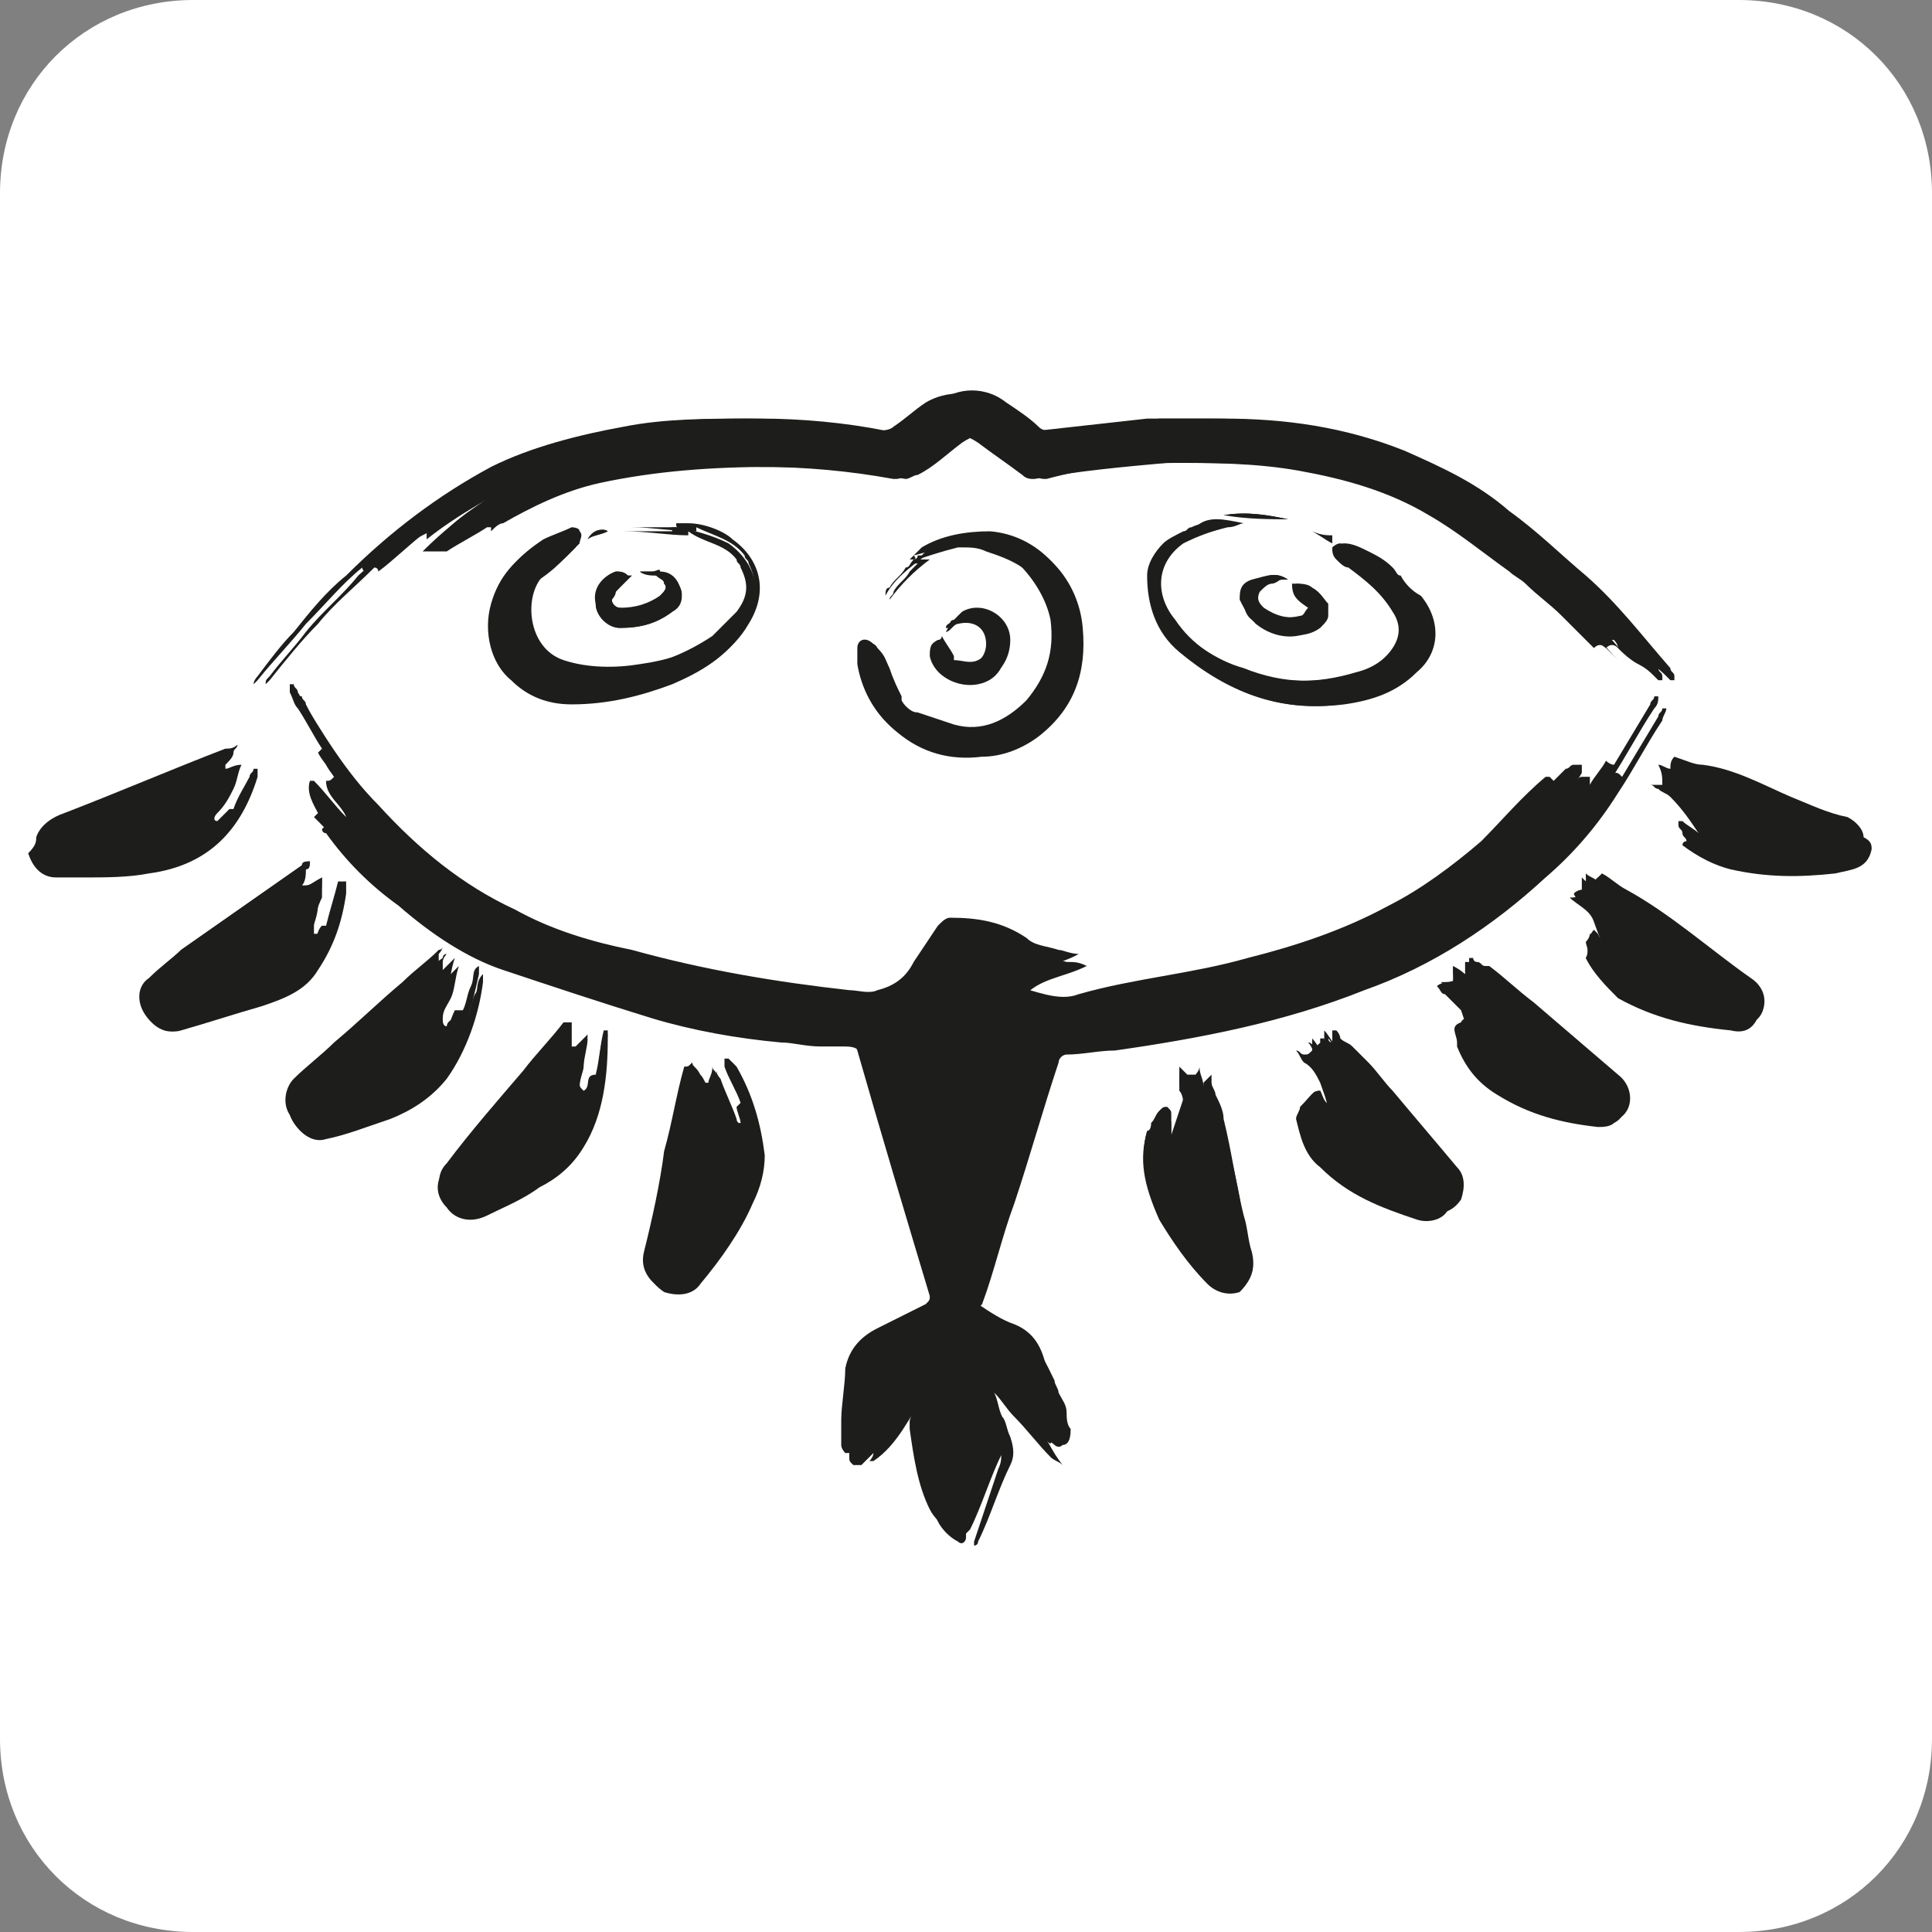 <?xml version="1.0" encoding="utf-8"?>
<!-- Generator: Adobe Illustrator 27.9.0, SVG Export Plug-In . SVG Version: 6.00 Build 0)  -->
<svg version="1.1" id="Ebene_1" xmlns="http://www.w3.org/2000/svg" xmlns:xlink="http://www.w3.org/1999/xlink" x="0px" y="0px"
	 viewBox="0 0 48 48" style="enable-background:new 0 0 48 48;" xml:space="preserve">
<rect x="0" y="0" width="48" height="48" fill="#808080" stroke="none"/>
<style type="text/css">
	.st0{fill:#FFFFFF;}
	.st1{fill:#1D1D1B;}
</style>
<path class="st0" d="M43.2,48H4.8C2.1,48,0,45.9,0,43.2V4.8C0,2.1,2.1,0,4.8,0h38.4C45.9,0,48,2.1,48,4.8v38.4
	C48,45.9,45.9,48,43.2,48z"/>
<g>
	<g>
		<path class="st1" d="M22.8,13.9c0.3-0.1,0.6-0.2,1-0.3c0,0,0.1,0,0.1,0c0.2,0,0.4,0,0.6,0.1c0.3,0.1,0.6,0.2,0.9,0.4
			c0.4,0.3,0.7,0.8,0.8,1.4c0.1,0.8-0.1,1.4-0.6,2c-0.5,0.5-1.1,0.8-1.8,0.6c-0.3-0.1-0.6-0.2-0.9-0.3c-0.2-0.1-0.4-0.2-0.5-0.4
			c0,0,0-0.1,0-0.1c-0.1-0.2-0.2-0.4-0.3-0.7c-0.1-0.2-0.1-0.3-0.3-0.5c-0.1-0.2-0.3-0.1-0.4,0.1c0,0.1,0,0.3,0,0.4
			c0.1,0.7,0.4,1.2,0.9,1.6c0.6,0.5,1.3,0.7,2.1,0.6c0.5,0,1-0.2,1.4-0.5c0.9-0.7,1.2-1.6,1.1-2.7c-0.1-1.2-1-2.2-2.2-2.3
			c-0.6-0.1-1.2,0-1.7,0.4c-0.1,0.1-0.2,0.2-0.3,0.3c0,0,0,0,0,0c0,0,0.1,0,0.1,0c-0.1,0.1-0.1,0.1-0.2,0.2
			c-0.1,0.2-0.3,0.3-0.4,0.5c0,0.1-0.1,0.1-0.1,0.2c0.3-0.4,0.6-0.7,1-1C23,13.9,22.9,13.9,22.8,13.9z M26,35.8
			C26,35.8,26,35.8,26,35.8c0.1,0,0.2,0.1,0.2,0.1c0,0,0.1,0.1,0.2,0c0.2,0,0.2-0.3,0.2-0.4c-0.1-0.1-0.1-0.3-0.1-0.4
			c0-0.2-0.1-0.3-0.2-0.5c0-0.1-0.1-0.2-0.1-0.3c-0.2-0.4-0.4-0.9-0.8-1.1c-0.3-0.2-0.6-0.4-0.9-0.5c-0.2-0.1-0.2-0.2-0.1-0.3
			c0.3-0.8,0.5-1.7,0.8-2.5c0.4-1.2,0.7-2.3,1.1-3.5c0-0.1,0.1-0.2,0.2-0.2c0.4,0,0.8-0.1,1.2-0.1c2.1-0.3,4.2-0.7,6.2-1.5
			c1.7-0.6,3.2-1.6,4.5-2.8c0.7-0.6,1.3-1.3,1.8-2.1c0.4-0.6,0.7-1.2,1.1-1.8c0-0.1,0.1-0.2,0.1-0.3c0,0,0,0-0.1,0
			c0,0.1-0.1,0.1-0.1,0.2c-0.3,0.5-0.6,1-0.9,1.5c-0.1-0.1-0.1-0.1-0.2-0.1c-0.1,0.2-0.3,0.4-0.4,0.6c0-0.1-0.1-0.1-0.1-0.2
			c-0.3,0.2-0.5,0.5-0.7,0.7c0-0.1,0.1-0.1,0.1-0.2c0.2-0.2,0.3-0.4,0.5-0.6c0,0,0-0.1,0-0.2c-0.1,0-0.1,0-0.2,0
			c-0.1,0-0.1,0.1-0.2,0.1c-0.1,0.1-0.2,0.2-0.3,0.3c0,0-0.1,0-0.1-0.1c0,0,0,0-0.1,0c-0.5,0.5-1,1.1-1.6,1.6
			c-0.7,0.7-1.5,1.2-2.3,1.6c-1.1,0.6-2.3,0.9-3.5,1.3c-1.4,0.4-2.8,0.5-4.2,0.9c-0.6,0.1-1.1-0.1-1.6-0.2c0.4-0.5,1-0.5,1.6-0.8
			c-0.2-0.1-0.3-0.1-0.5-0.1c-0.3-0.1-0.6-0.1-0.8-0.3c-0.6-0.4-1.2-0.5-1.9-0.5c-0.1,0-0.3,0.1-0.3,0.2c-0.2,0.3-0.4,0.6-0.6,0.9
			c-0.2,0.4-0.5,0.6-0.9,0.7c-0.3,0.1-0.5,0-0.7,0c-1.8-0.2-3.6-0.5-5.4-1c-1-0.3-2-0.6-2.9-1c-1.3-0.6-2.4-1.5-3.4-2.6
			c-0.8-0.9-1.5-1.8-2-2.8c0-0.1-0.1-0.1-0.1-0.2c0,0,0,0-0.1,0c0,0.1,0,0.1,0,0.2c0.1,0.1,0.1,0.2,0.2,0.4c0.2,0.3,0.4,0.7,0.6,1
			c0,0-0.1,0.1-0.1,0.1c0.1,0.2,0.3,0.4,0.4,0.6c-0.1,0-0.1,0-0.2,0.1c0.1,0.4,0.4,0.6,0.5,0.9c-0.3-0.3-0.5-0.6-0.8-0.9
			c0,0,0,0-0.1,0c-0.1,0.3,0.1,0.5,0.2,0.8c0,0-0.1,0.1-0.1,0.1c0,0,0,0.1,0.1,0.1c0.5,0.7,1.1,1.3,1.8,1.8c0.8,0.7,1.7,1.3,2.6,1.6
			c1.2,0.4,2.4,0.8,3.7,1.2c1,0.3,2.1,0.5,3.2,0.6c0.3,0,0.6,0.1,1,0.1c0.2,0,0.4,0,0.6,0c0.3,0,0.4,0.1,0.5,0.4
			c0.6,2,1.2,4.1,1.8,6.1c0,0.1,0,0.2-0.1,0.2c-0.4,0.2-0.8,0.4-1.2,0.6c-0.4,0.2-0.7,0.6-0.8,1c-0.1,0.4-0.2,0.8-0.1,1.3
			c0,0.2,0,0.4,0,0.6c0,0.1,0,0.1,0.1,0.2c0.1,0,0.1,0,0.2,0c0,0,0.1-0.1,0.1-0.1c0.1-0.1,0.1-0.1,0.2-0.2c0,0,0,0,0,0
			c0,0.1-0.1,0.2-0.1,0.2c0,0,0,0,0.1,0c0.6-0.4,0.9-1.1,1.3-1.7c-0.1,0.4-0.2,0.7-0.2,1c0,0.1,0,0.1,0,0.2c0.2,0.7,0.2,1.4,0.5,2
			c0.1,0.2,0.3,0.4,0.5,0.5c0.1,0.1,0.2,0,0.2-0.1c0,0,0-0.1,0-0.1c0.2-0.6,0.4-1.1,0.7-1.7c0.1-0.3,0.1-0.5,0-0.8
			c-0.1-0.2-0.1-0.4-0.2-0.6c0.1,0.3,0.2,0.6,0.3,0.9c0.1,0.2,0.1,0.4,0,0.6c-0.2,0.6-0.4,1.2-0.6,1.8c0,0,0,0.1,0,0.1
			c0,0,0.1,0,0.1-0.1c0.3-0.6,0.5-1.3,0.8-1.9c0.1-0.2,0.1-0.4,0-0.7c-0.1-0.2-0.1-0.4-0.2-0.5c-0.1-0.2-0.1-0.4-0.2-0.6
			c0.2,0.2,0.3,0.4,0.5,0.6c0.3,0.3,0.6,0.7,0.9,1c0.1,0.1,0.2,0.1,0.3,0.2c0,0,0,0,0,0C26.1,36,26.1,35.9,26,35.8z M12.1,12.4
			c-0.6,0.4-1.1,0.8-1.6,1.3c0.1,0,0.2,0,0.3,0c0.3-0.2,0.7-0.4,1-0.6c0,0,0,0,0.1,0c0,0,0,0.1,0,0.1c0.1-0.1,0.2-0.1,0.3-0.2
			c0.7-0.5,1.5-0.8,2.4-1c1.4-0.3,2.9-0.5,4.3-0.4c1.1,0,2.2,0.1,3.3,0.3c0.1,0,0.2,0,0.3-0.1c0.4-0.3,0.8-0.6,1.1-0.8
			c0.3-0.2,0.4-0.2,0.7,0c0.4,0.3,0.7,0.5,1.1,0.8c0.1,0.1,0.2,0.1,0.3,0.1c1.1-0.2,2.2-0.3,3.3-0.4c1.1,0,2.2,0,3.3,0.2
			c1.1,0.2,2.2,0.5,3.2,1.1c0.7,0.4,1.3,0.9,2,1.4c0.1,0.1,0.3,0.2,0.4,0.3c0.3,0.3,0.6,0.5,0.9,0.8c0.3,0.3,0.5,0.5,0.8,0.8
			c0.1-0.1,0.2-0.1,0.3,0c0.1,0.1,0.2,0.2,0.3,0.3c0,0,0,0,0,0c-0.3-0.3-0.6-0.7-0.9-1c0.3,0.1,0.4,0.5,0.8,0.5c0,0,0.1,0.1,0.1,0.2
			c0.1,0.1,0.3,0.3,0.5,0.4c0.2,0.1,0.3,0.2,0.4,0.3c0,0,0.1,0.1,0.1,0.1c0,0,0.1,0,0.1,0c0,0,0-0.1,0-0.1c0-0.1-0.1-0.1-0.1-0.2
			c-0.6-0.8-1.3-1.6-2.1-2.3c-0.6-0.6-1.3-1.1-1.9-1.6c-0.8-0.6-1.6-1.1-2.6-1.5c-1.4-0.6-3-0.8-4.5-0.8c-0.5,0-1.1,0-1.6,0
			c-0.9,0.1-1.8,0.2-2.7,0.3c-0.1,0-0.2,0-0.3-0.1c-0.3-0.2-0.6-0.4-0.8-0.6c-0.5-0.3-1.2-0.3-1.7,0c-0.3,0.2-0.5,0.4-0.8,0.6
			c-0.1,0.1-0.3,0.1-0.5,0.1c-1-0.2-2.1-0.3-3.1-0.3c-1,0-2.1,0-3.1,0.2c-1.1,0.2-2.3,0.5-3.3,1c-1.3,0.7-2.5,1.6-3.6,2.7
			c-0.5,0.4-0.9,0.9-1.3,1.4c-0.3,0.3-0.6,0.7-0.9,1.1c0,0-0.1,0.1-0.1,0.2c0,0,0,0,0,0c0,0,0.1-0.1,0.1-0.1
			c0.4-0.5,0.8-0.9,1.2-1.4c0.5-0.5,0.9-1,1.4-1.4c0,0.1,0.1,0.1,0.1,0.1c0.4-0.3,0.8-0.7,1.2-1c0,0.1,0,0.2,0,0.2c0,0,0,0,0,0
			C11.1,13,11.6,12.7,12.1,12.4z M17.2,26.4C17.2,26.4,17.2,26.4,17.2,26.4c-0.1,0.1-0.1,0.1-0.1,0.2c-0.2,0.7-0.3,1.4-0.5,2.1
			c-0.2,0.8-0.4,1.7-0.5,2.5c-0.1,0.4,0.1,0.7,0.4,0.9c0.3,0.1,0.7,0.1,0.9-0.2c0.5-0.6,1-1.3,1.3-2c0.2-0.4,0.3-0.8,0.3-1.2
			c-0.1-0.8-0.3-1.5-0.7-2.2c0,0-0.1-0.1-0.1-0.1c0,0,0,0-0.1,0c0,0.1,0,0.1,0,0.2c0.1,0.3,0.3,0.6,0.4,0.9c-0.1,0-0.1,0.1-0.1,0.1
			c0,0.1,0.1,0.3,0.1,0.4c0,0,0,0-0.1,0c0-0.1-0.1-0.1-0.1-0.2c-0.1-0.3-0.3-0.7-0.4-1c0,0-0.1-0.1-0.1-0.2c0,0.2-0.1,0.3-0.1,0.4
			c-0.1,0-0.1,0-0.1,0c-0.1-0.1-0.1-0.2-0.2-0.3c0,0,0,0,0,0C17.3,26.5,17.2,26.5,17.2,26.4z M11.1,25.5
			C11.1,25.5,11,25.5,11.1,25.5C11,25.5,11,25.4,11,25.3c0-0.2,0.1-0.3,0.2-0.5c0.1-0.2,0.1-0.5,0.2-0.8c0,0,0,0,0,0
			c-0.1,0.1-0.2,0.2-0.3,0.3c0,0,0,0-0.1,0c0-0.1,0-0.3,0-0.4c0,0,0,0,0,0c0-0.1,0.1-0.2,0.1-0.2c0,0,0,0,0,0c0,0-0.1,0-0.1,0.1
			c-0.3,0.2-0.6,0.5-0.9,0.8c-0.6,0.5-1.1,1-1.7,1.5c-0.3,0.3-0.7,0.6-1,0.9c-0.2,0.2-0.3,0.6-0.1,0.9c0.2,0.3,0.5,0.5,0.8,0.4
			c0.5-0.1,1-0.3,1.6-0.5c0.5-0.2,1-0.5,1.4-1c0.5-0.7,0.8-1.6,0.9-2.4c0-0.1,0-0.1,0-0.2c-0.2,0.2-0.1,0.4-0.2,0.5
			c-0.1,0.2-0.1,0.4-0.2,0.6c-0.1,0-0.1,0-0.2,0C11.2,25.3,11.1,25.4,11.1,25.5z M7.7,21.4C7.7,21.4,7.7,21.4,7.7,21.4
			c-0.1,0-0.2,0-0.2,0.1c-1,0.7-2,1.4-3,2.1C4.3,23.8,4,24,3.7,24.3c-0.3,0.2-0.3,0.6-0.1,0.9c0.2,0.3,0.5,0.5,0.8,0.4
			c0.7-0.2,1.3-0.4,2-0.6c0.5-0.2,1-0.4,1.4-0.9c0.4-0.6,0.6-1.2,0.7-1.9c0-0.1,0-0.2,0-0.3c0,0,0,0-0.1,0c-0.1,0.4-0.2,0.7-0.3,1.1
			C8.1,23,8,23,8,23c-0.1,0.1-0.1,0.2-0.2,0.4c0,0,0,0-0.1,0c0-0.1,0-0.1,0-0.2c0.1-0.2,0.2-0.5,0.2-0.7C8,22.2,8,22,8,21.8
			c-0.2,0.1-0.3,0.2-0.4,0.2c0,0,0,0-0.1,0c0-0.1,0-0.3,0.1-0.4c0,0,0,0,0,0C7.7,21.6,7.7,21.5,7.7,21.4z M14.2,25.4
			C14.2,25.4,14.2,25.4,14.2,25.4c-0.1,0-0.2,0-0.2,0.1c-0.3,0.4-0.7,0.8-1,1.2c-0.6,0.8-1.3,1.5-1.9,2.3c-0.3,0.3-0.3,0.7,0,1
			c0.2,0.3,0.6,0.4,1,0.2c0.4-0.2,0.9-0.4,1.3-0.7c0.4-0.2,0.8-0.5,1.1-1c0.5-0.8,0.6-1.8,0.6-2.7c0,0,0-0.1,0-0.1H15
			c-0.1,0.3-0.1,0.7-0.2,1.1c-0.3,0-0.1,0.3-0.3,0.4c0-0.1-0.1-0.1-0.1-0.2c0-0.2,0.1-0.4,0.1-0.5c0-0.2,0.1-0.5,0.1-0.7
			c0,0,0,0,0,0c-0.1,0.1-0.2,0.2-0.3,0.3c0,0,0,0-0.1,0c0-0.1,0-0.3,0-0.4h0C14.2,25.5,14.2,25.5,14.2,25.4z M36.1,24
			c0,0.2,0,0.3,0,0.4c-0.1,0-0.3,0-0.4,0.1c0.1,0.1,0.1,0.2,0.2,0.2c0.1,0.1,0.3,0.3,0.4,0.4c0.1,0.3,0.2,0.6,0.3,0.9c0,0,0,0,0,0
			c-0.1-0.2-0.2-0.4-0.3-0.6c-0.3,0.1-0.1,0.3-0.1,0.5c0,0,0,0,0,0c0,0,0,0,0,0.1c0.2,0.5,0.5,0.9,1,1.2c0.8,0.5,1.6,0.7,2.5,0.8
			c0.1,0,0.3,0,0.4-0.1c0.4-0.2,0.4-0.8,0-1.1c-0.7-0.6-1.4-1.2-2.1-1.8c-0.4-0.3-0.7-0.6-1.1-0.9c0,0-0.1,0-0.1,0
			c-0.1,0-0.1-0.1-0.2-0.1c0,0,0-0.1-0.1-0.1c0,0,0,0-0.1,0c0,0.1,0,0.2,0,0.3c0,0-0.1,0-0.1,0c0.1,0.1,0.1,0.1,0.1,0.2c0,0,0,0,0,0
			C36.3,24.3,36.2,24.2,36.1,24z M39.4,23.8c0.2,0.4,0.5,0.7,0.9,0.9c0.9,0.4,1.8,0.6,2.8,0.8c0.3,0,0.6-0.1,0.7-0.4
			c0.1-0.3,0-0.6-0.3-0.8c-1-0.7-2-1.6-3.1-2.2c-0.2-0.1-0.4-0.3-0.6-0.4c-0.1,0.1-0.1,0.1-0.2,0.2c0,0,0.1,0,0.1,0c0,0,0,0,0,0
			c-0.1-0.1-0.2-0.1-0.3-0.2c0,0.1,0,0.2,0,0.4c-0.1,0-0.2,0-0.3,0.1c0.1,0.3,0.5,0.3,0.6,0.6c0.1,0.3,0.2,0.5,0.3,0.8
			c-0.1-0.1-0.2-0.2-0.3-0.4c0,0-0.1-0.1-0.1-0.1c0,0-0.1,0.1-0.1,0.2C39.4,23.5,39.5,23.7,39.4,23.8C39.5,23.8,39.4,23.8,39.4,23.8
			z M28.5,28.1c-0.2,0.7,0,1.3,0.3,2c0.3,0.6,0.7,1.1,1.2,1.6c0.2,0.3,0.5,0.4,0.8,0.2c0.3-0.1,0.4-0.4,0.3-0.8
			c-0.1-0.3-0.1-0.6-0.2-0.9c-0.2-0.8-0.3-1.6-0.5-2.4c0-0.2-0.1-0.4-0.2-0.6c0-0.1-0.1-0.2-0.1-0.3c0,0,0-0.1,0-0.2
			c-0.1,0.1-0.2,0.2-0.2,0.2c0,0,0,0.1,0,0.1c0,0,0,0,0,0c0-0.2-0.1-0.3-0.1-0.5c0,0,0,0,0,0c0,0.1-0.1,0.2-0.1,0.2
			c-0.1,0-0.1,0-0.2,0c-0.1-0.1-0.1-0.1-0.2-0.2c0,0,0,0,0,0c0,0.1,0,0.2,0,0.4c0,0.1,0.1,0.3,0.1,0.4c-0.1,0.3-0.2,0.6-0.3,0.9
			c0-0.2,0-0.3,0-0.5c0-0.1,0-0.1-0.1-0.2c-0.1,0-0.1,0-0.2,0.1c-0.1,0.1-0.1,0.2-0.2,0.3C28.6,28.1,28.5,28.1,28.5,28.1z
			 M32.8,27.1c-0.2,0-0.2,0.1-0.2,0.2c0,0.1,0,0.2-0.1,0.3c0,0,0,0,0,0c0.1,0.5,0.3,0.9,0.6,1.2c0.7,0.6,1.5,1,2.4,1.3
			c0.3,0.1,0.6,0,0.8-0.3c0.1-0.3,0.1-0.6-0.1-0.8c-0.5-0.6-1.1-1.3-1.6-1.9c-0.2-0.2-0.4-0.5-0.6-0.7c-0.1-0.1-0.3-0.3-0.4-0.4
			c-0.1-0.1-0.2-0.1-0.3-0.2c0,0,0-0.1-0.1-0.2h-0.1c0,0.1,0,0.2,0,0.3c0,0-0.1,0-0.1-0.1c0.1,0.1,0.1,0.2,0.2,0.2c0,0,0,0,0,0
			c-0.1-0.1-0.2-0.3-0.3-0.4c0,0,0,0,0,0c0,0.1,0,0.2,0,0.3c-0.1,0-0.1,0-0.2,0.1c-0.1,0-0.1-0.1-0.2-0.1c0,0,0,0,0,0
			c0.1,0.1,0.1,0.2,0.2,0.3c0.1,0.2,0.3,0.3,0.4,0.5c0.1,0.2,0.1,0.5,0.2,0.8c0,0,0,0,0,0C32.9,27.5,32.9,27.3,32.8,27.1z M30.9,13
			C30.9,12.9,30.9,12.9,30.9,13c-0.4,0-0.9-0.1-1.3,0.1c-0.1,0-0.1,0.1-0.2,0.1c-0.2,0.1-0.4,0.2-0.5,0.3c-0.2,0.2-0.4,0.5-0.4,0.8
			c0,0.7,0.2,1.4,0.8,1.9c1.2,1,2.5,1.5,4,1.3c0.7-0.1,1.3-0.3,1.8-0.8c0.5-0.5,0.6-1.4,0.1-1.9c-0.2-0.2-0.3-0.3-0.5-0.5
			c-0.1-0.1-0.1-0.2-0.2-0.2c-0.2-0.1-0.4-0.3-0.6-0.4c-0.2-0.1-0.4-0.1-0.6-0.2c-0.1,0-0.2,0.1-0.2,0.1c0,0.1,0,0.2,0.1,0.3
			c0.1,0.1,0.2,0.2,0.3,0.2c0.4,0.3,0.8,0.6,1.1,1.1c0.2,0.3,0.2,0.6,0,0.9c-0.2,0.3-0.5,0.5-0.9,0.6c-1,0.3-1.9,0.3-2.9-0.1
			c-0.7-0.3-1.2-0.6-1.7-1.2c-0.5-0.6-0.5-1.4,0.2-1.9c0.3-0.2,0.7-0.3,1.1-0.4C30.6,13,30.8,13,30.9,13z M13.4,14.4
			c0.2-0.2,0.5-0.4,0.7-0.6c0.1-0.1,0.2-0.2,0.3-0.3c0-0.1,0.1-0.2,0-0.3c0-0.1-0.2-0.1-0.2-0.1c-0.2,0.1-0.5,0.2-0.7,0.3
			c-0.6,0.4-1,0.8-1.2,1.5c-0.2,0.7,0,1.4,0.5,1.9c0.4,0.4,1,0.5,1.5,0.6c0.9,0,1.7-0.1,2.5-0.5c0.7-0.3,1.4-0.7,1.8-1.4
			c0.5-0.8,0.3-1.6-0.4-2.1C18,13.2,17.5,13,17.1,13c-0.1,0-0.2,0-0.3,0c0,0.1,0,0.1,0.1,0.1c-0.2,0-0.3,0-0.4,0c-0.1,0-0.3,0-0.4,0
			c-0.1,0-0.2,0-0.4,0c0.5,0,1,0.1,1.6,0.1c0,0,0-0.1,0-0.1c0.4,0.2,0.9,0.3,1.2,0.7c0,0.1,0.1,0.1,0.1,0.2c0.2,0.4,0.2,0.8-0.1,1.1
			c-0.2,0.2-0.4,0.4-0.6,0.6c-0.6,0.5-1.3,0.7-2,0.8c-0.6,0.1-1.3,0.1-1.9-0.1c-0.9-0.3-1-1.6-0.5-2.1
			C13.3,14.4,13.4,14.4,13.4,14.4z M23.5,15.6C23.5,15.6,23.5,15.6,23.5,15.6c0.1,0,0.1,0,0.1,0c0.1-0.1,0.2-0.2,0.3-0.2
			c0.3-0.1,0.6,0.2,0.7,0.5c0,0.2-0.1,0.4-0.3,0.5c-0.2,0.1-0.4,0-0.6,0c0,0,0,0,0-0.1c-0.1-0.2-0.2-0.3-0.3-0.5c0,0,0,0.1-0.1,0.1
			c-0.2,0.1-0.2,0.2-0.1,0.3c0.1,0.5,0.7,0.8,1.2,0.7c0.4-0.1,0.7-0.5,0.7-1c0-0.6-0.7-1-1.2-0.7c0,0-0.1,0.1-0.1,0.1
			c0,0,0,0.1-0.1,0.1C23.6,15.5,23.5,15.5,23.5,15.6z M15.6,14.3C15.6,14.3,15.6,14.2,15.6,14.3c-0.1-0.1-0.2-0.1-0.3-0.1
			c-0.3,0.1-0.6,0.4-0.5,0.8c0,0.3,0.3,0.6,0.6,0.6c0.5,0,0.9-0.1,1.3-0.4c0.2-0.1,0.3-0.3,0.2-0.6c-0.1-0.2-0.3-0.3-0.5-0.4
			c-0.1,0-0.1,0-0.2,0c0,0,0,0,0,0c-0.1,0-0.2,0-0.3,0c0.1,0.1,0.3,0,0.4,0.1c0.1,0,0.2,0.1,0.2,0.2c0.1,0.1,0,0.2-0.1,0.3
			c-0.3,0.2-0.6,0.3-1,0.3c-0.1,0-0.2-0.1-0.2-0.2c0,0,0-0.1,0.1-0.2c0.1-0.1,0.2-0.3,0.4-0.4C15.7,14.3,15.6,14.3,15.6,14.3z
			 M32,14.4c-0.3-0.2-0.5-0.1-0.8,0c-0.2,0.1-0.3,0.2-0.3,0.5c0,0.3,0.1,0.5,0.4,0.6c0.5,0.3,1.1,0.4,1.5,0.1
			c0.1-0.1,0.2-0.2,0.2-0.3c0-0.1,0-0.2,0-0.3c-0.1-0.1-0.2-0.3-0.4-0.4c-0.1-0.1-0.3-0.1-0.4-0.1c0,0.3,0.2,0.5,0.4,0.6
			c-0.1,0.1-0.2,0.1-0.2,0.2c-0.4,0.1-0.7,0-1-0.2c-0.1-0.1-0.2-0.2-0.1-0.4c0.1-0.1,0.2-0.2,0.3-0.2c0.1,0,0.1-0.1,0.3-0.1
			C31.8,14.4,31.9,14.4,32,14.4z M30.4,12.8c0.6,0,1.1,0.1,1.6,0.1C31.5,12.8,31,12.7,30.4,12.8z M32.6,13.2
			C32.6,13.2,32.6,13.2,32.6,13.2c0.2,0.1,0.3,0.2,0.5,0.2c0,0,0,0,0-0.1C33,13.3,32.8,13.3,32.6,13.2z M15.1,13.2
			c-0.1-0.1-0.4,0-0.5,0.2C14.7,13.3,14.9,13.3,15.1,13.2z"/>
		<path class="st1" d="M0.9,20.8c0.1-0.3,0.4-0.5,0.7-0.6c1.3-0.5,2.7-1.1,4-1.6c0.1,0,0.2,0,0.3-0.1c0,0,0,0,0,0
			c0,0.1-0.1,0.1-0.1,0.2c0,0,0,0,0,0c0,0.1-0.1,0.2-0.2,0.3c0,0,0,0.1,0,0.1c0.1,0,0.2-0.1,0.4-0.1c-0.1,0.2-0.1,0.4-0.2,0.6
			c-0.1,0.2-0.2,0.4-0.4,0.6c-0.1,0.1-0.1,0.2,0,0.2c0.1-0.1,0.2-0.2,0.3-0.3c0,0,0.1,0,0.1,0c0,0,0,0,0,0c0.1-0.3,0.3-0.6,0.4-0.8
			c0-0.1,0.1-0.1,0.1-0.2c0,0,0,0,0.1,0c0,0.1,0,0.1,0,0.2c-0.4,1.3-1.2,2.2-2.7,2.4c-0.5,0.1-1.1,0.1-1.6,0.1c-0.2,0-0.5,0-0.7,0
			c-0.4,0-0.6-0.3-0.7-0.6C0.9,21,0.9,20.9,0.9,20.8z"/>
		<path class="st1" d="M46.5,21.1c-0.1,0.5-0.5,0.5-0.9,0.6c-0.9,0.1-1.7,0.1-2.6-0.1c-0.4-0.1-0.8-0.3-1.2-0.6c0,0,0-0.1,0.1-0.1
			c0-0.1-0.1-0.1-0.1-0.2c0-0.1-0.1-0.1-0.1-0.2c0,0,0-0.1,0-0.1c0,0,0.1,0,0.1,0c0.1,0.1,0.3,0.2,0.4,0.3c-0.2-0.3-0.4-0.6-0.7-0.9
			c-0.1-0.1-0.2-0.1-0.3-0.2c-0.1,0-0.1-0.1-0.2-0.1c0,0,0,0,0,0c0.1,0,0.2,0,0.3,0c0-0.2,0-0.3-0.1-0.5c0.1,0,0.2,0.1,0.3,0.1
			c0-0.1,0-0.2,0.1-0.3c0.3,0.1,0.5,0.2,0.7,0.2c0.8,0.1,1.5,0.5,2.2,0.8c0.5,0.2,0.9,0.4,1.4,0.5c0.2,0.1,0.4,0.3,0.4,0.5
			C46.5,20.9,46.5,21,46.5,21.1z"/>
		<path class="st1" d="M26,35.8c0.1,0.1,0.1,0.2,0.2,0.3c0,0,0,0,0,0c-0.1-0.1-0.2-0.1-0.3-0.2c-0.3-0.3-0.6-0.7-0.9-1
			c-0.2-0.2-0.3-0.4-0.5-0.6c0.1,0.2,0.1,0.4,0.2,0.6c0.1,0.2,0.1,0.4,0.2,0.5c0.1,0.2,0.1,0.5,0,0.7c-0.3,0.6-0.5,1.3-0.8,1.9
			c0,0,0,0-0.1,0.1c0,0,0-0.1,0-0.1c0.2-0.6,0.4-1.2,0.6-1.8c0.1-0.2,0.1-0.4,0-0.6c-0.1-0.3-0.2-0.6-0.3-0.9
			c0.1,0.2,0.1,0.4,0.2,0.6c0.1,0.3,0.1,0.5,0,0.8c-0.2,0.6-0.4,1.1-0.7,1.7c0,0,0,0.1,0,0.1c0,0.1-0.1,0.2-0.2,0.1
			c-0.2-0.1-0.4-0.3-0.5-0.5c-0.3-0.6-0.4-1.3-0.5-2c0-0.1,0-0.1,0-0.2c0.1-0.3,0.1-0.7,0.2-1c-0.5,0.6-0.7,1.3-1.3,1.7
			c0,0,0,0-0.1,0c0-0.1,0.1-0.2,0.1-0.2c0,0,0,0,0,0c-0.1,0-0.1,0.1-0.2,0.2c0,0-0.1,0.1-0.1,0.1c-0.1,0-0.2,0-0.2,0
			c0,0-0.1-0.1-0.1-0.2c0-0.2,0-0.4,0-0.6c0-0.4,0.1-0.9,0.1-1.3c0.1-0.5,0.4-0.8,0.8-1c0.4-0.2,0.8-0.4,1.2-0.6
			c0.1-0.1,0.1-0.1,0.1-0.2c-0.6-2-1.2-4-1.8-6.1c-0.1-0.3-0.2-0.4-0.5-0.4c-0.2,0-0.4,0-0.6,0c-0.3,0-0.6-0.1-1-0.1
			c-1.1-0.2-2.1-0.3-3.2-0.6c-1.2-0.4-2.5-0.7-3.7-1.2c-1-0.4-1.8-1-2.6-1.6c-0.7-0.6-1.2-1.2-1.8-1.8c0,0,0,0-0.1-0.1
			c0,0,0.1-0.1,0.1-0.1c-0.1-0.2-0.3-0.5-0.2-0.8c0,0,0,0,0.1,0c0.3,0.3,0.5,0.6,0.8,0.9c-0.1-0.3-0.5-0.5-0.5-0.9
			c0.1,0,0.1,0,0.2-0.1c-0.1-0.2-0.3-0.4-0.4-0.6c0,0,0.1-0.1,0.1-0.1c-0.2-0.3-0.4-0.7-0.6-1c-0.1-0.1-0.1-0.2-0.2-0.4
			c0-0.1,0-0.1,0-0.2c0,0,0,0,0.1,0c0,0.1,0.1,0.1,0.1,0.2c0.6,1,1.2,2,2,2.8c1,1.1,2.1,2,3.4,2.6c0.9,0.5,1.9,0.8,2.9,1
			c1.8,0.5,3.6,0.8,5.4,1c0.2,0,0.5,0.1,0.7,0c0.4-0.1,0.7-0.3,0.9-0.7c0.2-0.3,0.4-0.6,0.6-0.9c0.1-0.1,0.2-0.2,0.3-0.2
			c0.7,0,1.3,0.1,1.9,0.5c0.2,0.2,0.5,0.2,0.8,0.3c0.1,0,0.3,0.1,0.5,0.1c-0.5,0.3-1.2,0.3-1.6,0.8c0.5,0.1,1.1,0.4,1.6,0.2
			c1.4-0.4,2.8-0.5,4.2-0.9c1.2-0.3,2.4-0.7,3.5-1.3c0.8-0.4,1.6-1,2.3-1.6c0.5-0.5,1-1.1,1.6-1.6c0,0,0,0,0.1,0
			c0,0,0.1,0.1,0.1,0.1c0.1-0.1,0.2-0.2,0.3-0.3c0.1,0,0.1-0.1,0.2-0.1c0,0,0.1,0,0.2,0c0,0.1,0,0.1,0,0.2c-0.1,0.2-0.3,0.4-0.5,0.6
			c0,0.1-0.1,0.1-0.1,0.2c0.3-0.2,0.4-0.5,0.7-0.7c0,0.1,0.1,0.1,0.1,0.2c0.1-0.2,0.3-0.4,0.4-0.6c0,0,0.1,0.1,0.2,0.1
			c0.3-0.5,0.6-1,0.9-1.5c0-0.1,0.1-0.1,0.1-0.2c0,0,0,0,0.1,0c0,0.1,0,0.2-0.1,0.3c-0.4,0.6-0.7,1.2-1.1,1.8
			c-0.5,0.8-1.1,1.5-1.8,2.1c-1.3,1.3-2.8,2.2-4.5,2.8c-2,0.7-4.1,1.2-6.2,1.5c-0.4,0-0.8,0.1-1.2,0.1c-0.1,0-0.2,0.1-0.2,0.2
			c-0.4,1.2-0.7,2.3-1.1,3.5c-0.3,0.8-0.5,1.7-0.8,2.5c-0.1,0.2,0,0.3,0.1,0.3c0.3,0.2,0.6,0.4,0.9,0.5c0.5,0.2,0.7,0.6,0.8,1.1
			c0,0.1,0.1,0.2,0.1,0.3c0.1,0.2,0.2,0.3,0.2,0.5c0,0.1,0.1,0.3,0.1,0.4c0.1,0.2,0,0.4-0.2,0.4c0,0-0.1,0-0.2,0
			C26.2,35.9,26.1,35.9,26,35.8C26,35.8,26,35.8,26,35.8z"/>
		<path class="st1" d="M12.1,12.4c-0.5,0.3-1,0.6-1.5,1c0,0,0,0,0,0c0,0,0-0.1,0-0.2c-0.4,0.3-0.8,0.7-1.2,1c0,0,0-0.1-0.1-0.1
			c-0.5,0.5-1,0.9-1.4,1.4c-0.4,0.4-0.8,0.9-1.2,1.4c0,0-0.1,0.1-0.1,0.1c0,0,0,0,0,0c0-0.1,0-0.1,0.1-0.2c0.3-0.4,0.6-0.7,0.9-1.1
			c0.4-0.5,0.9-0.9,1.3-1.4c1.1-1,2.3-2,3.6-2.7c1-0.5,2.1-0.8,3.3-1c1-0.2,2-0.2,3.1-0.2c1,0,2.1,0.1,3.1,0.3c0.2,0,0.3,0,0.5-0.1
			c0.2-0.2,0.5-0.4,0.8-0.6c0.5-0.4,1.2-0.4,1.7,0c0.3,0.2,0.6,0.4,0.8,0.6c0.1,0.1,0.2,0.1,0.3,0.1c0.9-0.1,1.8-0.2,2.7-0.3
			c0.5,0,1,0,1.6,0c1.5,0,3,0.2,4.5,0.8c0.9,0.4,1.8,0.8,2.6,1.5c0.7,0.5,1.3,1.1,1.9,1.6c0.8,0.7,1.4,1.5,2.1,2.3
			c0,0.1,0.1,0.1,0.1,0.2c0,0,0,0,0,0.1c0,0-0.1,0-0.1,0c0,0-0.1-0.1-0.1-0.1c-0.1-0.1-0.2-0.2-0.4-0.3c-0.2-0.1-0.3-0.2-0.5-0.4
			c-0.1-0.1-0.1-0.1-0.1-0.2c-0.4,0-0.5-0.4-0.8-0.5c0.3,0.3,0.6,0.7,0.9,1c0,0,0,0,0,0c-0.1-0.1-0.2-0.2-0.3-0.3
			c-0.1-0.1-0.2-0.1-0.3,0c-0.3-0.2-0.5-0.5-0.8-0.8c-0.3-0.3-0.6-0.6-0.9-0.8c-0.1-0.1-0.3-0.2-0.4-0.3c-0.7-0.5-1.3-0.9-2-1.4
			c-1-0.6-2.1-0.9-3.2-1.1c-1.1-0.2-2.2-0.2-3.3-0.2c-1.1,0-2.2,0.1-3.3,0.4c-0.1,0-0.2,0-0.3-0.1c-0.4-0.3-0.7-0.5-1.1-0.8
			c-0.3-0.2-0.4-0.2-0.7,0c-0.4,0.3-0.7,0.6-1.1,0.8c-0.1,0-0.2,0.1-0.3,0.1c-1.1-0.2-2.2-0.3-3.3-0.3c-1.5,0-2.9,0.1-4.3,0.4
			c-0.9,0.2-1.7,0.6-2.4,1c-0.1,0-0.2,0.1-0.3,0.2c0,0,0-0.1,0-0.1c0,0-0.1,0-0.1,0c-0.3,0.2-0.7,0.4-1,0.6c-0.1,0-0.2,0-0.3,0
			C10.9,13.2,11.5,12.8,12.1,12.4z"/>
		<path class="st1" d="M17.2,26.4c0,0.1,0,0.1,0.1,0.2c0,0,0,0,0,0c0,0.1,0.1,0.2,0.2,0.3c0,0,0.1,0,0.1,0c0-0.1,0.1-0.2,0.1-0.4
			c0,0.1,0.1,0.1,0.1,0.2c0.1,0.3,0.3,0.7,0.4,1c0,0.1,0.1,0.1,0.1,0.2c0,0,0,0,0.1,0c0-0.1-0.1-0.3-0.1-0.4c0,0,0.1-0.1,0.1-0.1
			c-0.1-0.3-0.3-0.6-0.4-0.9c0-0.1,0-0.1,0-0.2c0,0,0,0,0.1,0c0,0,0.1,0.1,0.1,0.1c0.4,0.7,0.6,1.4,0.7,2.2c0,0.4-0.1,0.8-0.3,1.2
			c-0.3,0.7-0.8,1.4-1.3,2c-0.2,0.3-0.6,0.4-0.9,0.2c-0.3-0.2-0.5-0.5-0.4-0.9c0.2-0.8,0.4-1.7,0.5-2.5c0.2-0.7,0.3-1.4,0.5-2.1
			C17.1,26.5,17.1,26.5,17.2,26.4C17.2,26.4,17.2,26.4,17.2,26.4z"/>
		<path class="st1" d="M11.1,25.5c0.1-0.1,0.1-0.2,0.2-0.4c0.1,0,0.1,0,0.2,0c0.1-0.2,0.1-0.4,0.2-0.6c0.1-0.2,0-0.4,0.2-0.5
			c0,0.1,0,0.2,0,0.2c-0.2,0.9-0.4,1.7-0.9,2.4c-0.4,0.5-0.9,0.8-1.4,1c-0.5,0.2-1,0.4-1.6,0.5c-0.3,0.1-0.7-0.1-0.8-0.4
			c-0.2-0.3-0.1-0.7,0.1-0.9c0.3-0.3,0.7-0.6,1-0.9c0.6-0.5,1.1-1,1.7-1.5c0.3-0.3,0.6-0.5,0.9-0.8c0,0,0.1,0,0.1-0.1c0,0,0,0,0,0
			c0,0.1-0.1,0.2-0.1,0.2c0,0,0,0,0,0c0,0.1,0,0.3,0,0.4c0,0,0,0,0.1,0c0.1-0.1,0.2-0.2,0.3-0.3c0,0,0,0,0,0
			c-0.1,0.3-0.1,0.5-0.2,0.8c0,0.2-0.1,0.3-0.2,0.5C11,25.4,11,25.5,11.1,25.5C11,25.5,11.1,25.5,11.1,25.5z"/>
		<path class="st1" d="M7.7,21.4c0,0.1-0.1,0.1-0.1,0.2c0,0,0,0,0,0c0,0.1,0,0.3-0.1,0.4c0,0,0,0,0.1,0C7.8,22,7.9,21.9,8,21.8
			C8,22,8,22.2,8,22.3c-0.1,0.2-0.2,0.5-0.2,0.7c0,0.1,0,0.1,0,0.2c0,0,0,0,0.1,0C7.9,23.2,7.9,23.1,8,23c0,0,0.1,0,0.2,0
			c0.1-0.4,0.2-0.7,0.3-1.1c0,0,0,0,0.1,0c0,0.1,0,0.2,0,0.3c-0.1,0.7-0.3,1.3-0.7,1.9c-0.3,0.5-0.8,0.7-1.4,0.9
			c-0.7,0.2-1.3,0.4-2,0.6c-0.3,0.1-0.7-0.1-0.8-0.4c-0.2-0.3-0.1-0.7,0.1-0.9C4,24,4.3,23.8,4.5,23.6c1-0.7,2-1.4,3-2.1
			C7.5,21.5,7.6,21.4,7.7,21.4C7.7,21.4,7.7,21.4,7.7,21.4z"/>
		<path class="st1" d="M14.2,25.4c0,0.1,0,0.1,0,0.2h0c0,0.2,0,0.3,0,0.4c0,0,0,0,0.1,0c0.1-0.1,0.2-0.2,0.3-0.3c0,0,0,0,0,0
			c0,0.2-0.1,0.5-0.1,0.7c0,0.2-0.1,0.4-0.1,0.5c0,0.1,0,0.1,0.1,0.2c0.2-0.1,0-0.4,0.3-0.4c0.1-0.4,0.1-0.7,0.2-1.1h0.1
			c0,0,0,0.1,0,0.1c-0.1,0.9-0.2,1.8-0.6,2.7c-0.2,0.4-0.7,0.7-1.1,1c-0.4,0.2-0.9,0.5-1.3,0.7c-0.4,0.2-0.8,0.1-1-0.2
			c-0.2-0.3-0.3-0.7,0-1c0.6-0.8,1.3-1.6,1.9-2.3c0.3-0.4,0.7-0.8,1-1.2C14.1,25.4,14.1,25.4,14.2,25.4
			C14.2,25.4,14.2,25.4,14.2,25.4z"/>
		<path class="st1" d="M36.1,24c0.2,0.1,0.3,0.2,0.4,0.3c0,0,0,0,0,0c0,0-0.1-0.1-0.1-0.2c0.1,0,0.1,0,0.1,0c0-0.1,0-0.2,0-0.3
			c0,0,0,0,0.1,0c0,0,0,0.1,0.1,0.1c0.1,0,0.1,0.1,0.2,0.1c0,0,0.1,0,0.1,0c0.4,0.3,0.7,0.6,1.1,0.9c0.7,0.6,1.4,1.2,2.1,1.8
			c0.4,0.3,0.4,0.9,0,1.1c-0.1,0.1-0.3,0.1-0.4,0.1c-0.9-0.1-1.7-0.4-2.5-0.8c-0.5-0.3-0.8-0.7-1-1.2c0,0,0,0,0-0.1c0,0,0,0,0,0
			c0-0.2-0.1-0.4,0.1-0.5c0.1,0.2,0.2,0.4,0.3,0.6c0,0,0,0,0,0c-0.1-0.3-0.2-0.6-0.3-0.9c-0.1-0.2-0.3-0.3-0.4-0.4
			c-0.1-0.1-0.1-0.1-0.2-0.2c0.2,0,0.3,0,0.4-0.1C36.1,24.3,36.1,24.2,36.1,24z"/>
		<path class="st1" d="M39.4,23.8C39.4,23.8,39.5,23.8,39.4,23.8c0.1-0.2,0-0.3,0-0.4c0,0,0.1-0.1,0.1-0.2c0,0,0.1,0,0.1,0.1
			c0.1,0.1,0.2,0.2,0.3,0.4c-0.1-0.3-0.2-0.5-0.3-0.8c-0.1-0.3-0.4-0.4-0.6-0.6c0.1,0,0.2,0,0.3-0.1c0-0.1,0-0.2,0-0.4
			c0.1,0.1,0.2,0.2,0.3,0.2c0,0,0,0,0,0c0,0-0.1,0-0.1,0c0.1-0.1,0.1-0.1,0.2-0.2c0.2,0.1,0.4,0.3,0.6,0.4c1.1,0.6,2.1,1.4,3.1,2.2
			c0.3,0.2,0.4,0.5,0.3,0.8c-0.1,0.3-0.3,0.5-0.7,0.4c-1-0.1-1.9-0.3-2.8-0.8C39.9,24.5,39.6,24.2,39.4,23.8z"/>
		<path class="st1" d="M28.5,28.1c0,0,0.1,0,0.1,0c0.1-0.1,0.1-0.2,0.2-0.3c0,0,0.1,0,0.2-0.1c0,0.1,0.1,0.1,0.1,0.2
			c0,0.2,0,0.3,0,0.5c0.1-0.3,0.2-0.6,0.3-0.9c0-0.1,0-0.3-0.1-0.4c0-0.1,0-0.2,0-0.4c0,0,0,0,0,0c0.1,0,0.1,0.1,0.2,0.2
			c0,0,0.1,0,0.2,0c0-0.1,0.1-0.2,0.1-0.2c0,0,0,0,0,0c0,0.2,0.1,0.3,0.1,0.5c0,0,0,0,0,0c0-0.1,0-0.1,0-0.1
			c0.1-0.1,0.1-0.1,0.2-0.2c0,0.1,0,0.2,0,0.2c0.1,0.1,0.1,0.2,0.1,0.3c0.1,0.2,0.2,0.4,0.2,0.6c0.2,0.8,0.4,1.6,0.5,2.4
			c0.1,0.3,0.1,0.6,0.2,0.9c0.1,0.3-0.1,0.6-0.3,0.8c-0.3,0.1-0.6,0-0.8-0.2c-0.5-0.5-0.9-1.1-1.2-1.6
			C28.4,29.4,28.3,28.8,28.5,28.1z"/>
		<path class="st1" d="M32.8,27.1c0.1,0.2,0.1,0.4,0.2,0.6c0,0,0,0,0,0c0-0.3-0.1-0.5-0.2-0.8c-0.1-0.2-0.2-0.4-0.4-0.5
			c-0.1-0.1-0.1-0.2-0.2-0.3c0,0,0,0,0,0c0.1,0,0.1,0.1,0.2,0.1c0.1,0,0.1,0,0.2-0.1c0-0.1,0-0.2,0-0.3c0,0,0,0,0,0
			c0.1,0.1,0.2,0.3,0.3,0.4c0,0,0,0,0,0c0-0.1-0.1-0.1-0.2-0.2c0.1,0,0.1,0,0.1,0.1c0-0.1,0-0.2,0-0.3c0,0,0,0,0.1,0
			c0,0.1,0.1,0.1,0.1,0.2c0.1,0.1,0.2,0.2,0.3,0.2c0.1,0.1,0.3,0.2,0.4,0.4c0.2,0.2,0.4,0.5,0.6,0.7c0.5,0.6,1.1,1.3,1.6,1.9
			c0.2,0.2,0.2,0.6,0.1,0.8c-0.1,0.3-0.5,0.4-0.8,0.3c-0.9-0.3-1.7-0.6-2.4-1.3c-0.4-0.3-0.5-0.8-0.6-1.2c0,0,0,0,0,0
			c0-0.1,0.1-0.2,0.1-0.3C32.6,27.2,32.6,27.1,32.8,27.1z"/>
		<path class="st1" d="M30.9,13c-0.1,0-0.2,0.1-0.4,0.1c-0.4,0.1-0.7,0.2-1.1,0.4c-0.7,0.5-0.7,1.3-0.2,1.9c0.4,0.6,1,1,1.7,1.2
			c1,0.4,1.9,0.4,2.9,0.1c0.3-0.1,0.7-0.3,0.9-0.6c0.2-0.3,0.2-0.6,0-0.9c-0.3-0.4-0.7-0.8-1.1-1.1c-0.1-0.1-0.2-0.1-0.3-0.2
			c-0.1-0.1-0.1-0.2-0.1-0.3c0-0.1,0.2-0.1,0.2-0.1c0.2,0,0.4,0.1,0.6,0.2c0.2,0.1,0.4,0.2,0.6,0.4c0.1,0.1,0.1,0.2,0.2,0.2
			c0.1,0.2,0.3,0.4,0.5,0.5c0.5,0.6,0.5,1.4-0.1,1.9c-0.5,0.5-1.1,0.7-1.8,0.8c-1.6,0.2-2.9-0.3-4-1.3c-0.6-0.5-0.8-1.2-0.8-1.9
			c0-0.3,0.1-0.6,0.4-0.8c0.2-0.1,0.3-0.2,0.5-0.3c0.1,0,0.2-0.1,0.2-0.1C30,12.8,30.4,12.9,30.9,13C30.9,12.9,30.9,12.9,30.9,13z"
			/>
		<path class="st1" d="M13.4,14.4c0,0-0.1,0-0.1,0c-0.5,0.5-0.5,1.8,0.5,2.1c0.6,0.2,1.3,0.2,1.9,0.1c0.7-0.1,1.4-0.4,2-0.8
			c0.2-0.2,0.4-0.4,0.6-0.6c0.3-0.4,0.3-0.7,0.1-1.1c0-0.1-0.1-0.1-0.1-0.2c-0.3-0.4-0.8-0.4-1.2-0.7c0,0.1,0,0.1,0,0.1
			c-0.5,0-1-0.1-1.6-0.1c0.1,0,0.2,0,0.4,0c0.1,0,0.3,0,0.4,0c0.1,0,0.3,0,0.4,0c0-0.1,0-0.1-0.1-0.1c0.1,0,0.2,0,0.3,0
			c0.4,0.1,0.8,0.2,1.2,0.4c0.7,0.5,0.9,1.3,0.4,2.1c-0.4,0.7-1.1,1.1-1.8,1.4c-0.8,0.3-1.6,0.5-2.5,0.5c-0.6,0-1.1-0.2-1.5-0.6
			c-0.5-0.4-0.7-1.2-0.5-1.9c0.2-0.7,0.6-1.1,1.2-1.5c0.2-0.1,0.4-0.2,0.7-0.3c0.1,0,0.2,0,0.2,0.1c0,0.1,0,0.2,0,0.3
			c-0.1,0.1-0.2,0.2-0.3,0.3C13.9,14,13.7,14.2,13.4,14.4z"/>
		<path class="st1" d="M22.7,13.9c0,0-0.1,0-0.1,0c0,0,0,0,0,0c0.1-0.1,0.2-0.2,0.3-0.3c0.5-0.3,1.1-0.4,1.7-0.4
			c1.2,0.1,2.1,1.1,2.2,2.3c0.1,1.1-0.2,2-1.1,2.7c-0.4,0.3-0.9,0.5-1.4,0.5c-0.8,0-1.5-0.2-2.1-0.6c-0.5-0.4-0.8-1-0.9-1.6
			c0-0.1,0-0.3,0-0.4c0-0.2,0.2-0.3,0.4-0.1c0.1,0.1,0.2,0.3,0.3,0.5c0.1,0.2,0.2,0.4,0.3,0.7c0,0,0,0.1,0,0.1
			c0.1,0.2,0.3,0.4,0.5,0.4c0.3,0.1,0.6,0.2,0.9,0.3c0.7,0.2,1.3-0.1,1.8-0.6c0.5-0.6,0.7-1.2,0.6-2c-0.1-0.5-0.4-1-0.8-1.4
			c-0.2-0.2-0.6-0.2-0.9-0.4c-0.2-0.1-0.4-0.1-0.6-0.1c0,0-0.1,0-0.1,0c-0.3,0.1-0.6,0.2-1,0.3C22.8,13.9,22.7,13.9,22.7,13.9z"/>
		<path class="st1" d="M23.5,15.6c0,0,0.1-0.1,0.1-0.1c0,0,0-0.1,0.1-0.1c0,0,0.1-0.1,0.1-0.1c0.5-0.3,1.2,0.1,1.2,0.7
			c0,0.5-0.2,0.9-0.7,1c-0.5,0.1-1.1-0.2-1.2-0.7c0-0.1,0-0.3,0.1-0.3c0,0,0.1-0.1,0.1-0.1c0.1,0.2,0.2,0.3,0.3,0.5c0,0,0,0.1,0,0.1
			c0.2,0,0.4,0.2,0.6,0c0.2-0.1,0.3-0.3,0.3-0.5c0-0.4-0.3-0.6-0.7-0.5c-0.1,0-0.2,0.2-0.3,0.2C23.6,15.5,23.6,15.6,23.5,15.6
			C23.5,15.6,23.5,15.6,23.5,15.6z"/>
		<path class="st1" d="M15.6,14.3c0,0,0.1,0,0.1,0c-0.1,0.1-0.3,0.3-0.4,0.4c0,0.1-0.1,0.2-0.1,0.2c0,0.1,0.1,0.2,0.2,0.2
			c0.4,0.1,0.7,0,1-0.3c0.1-0.1,0.2-0.2,0.1-0.3c0-0.1-0.1-0.1-0.2-0.2c-0.1,0-0.3,0-0.4-0.1c0.1,0,0.2,0,0.3,0c0,0,0,0,0,0
			c0.1,0,0.2-0.1,0.2,0c0.2,0,0.4,0.1,0.5,0.4c0.1,0.2,0,0.4-0.2,0.6c-0.4,0.3-0.8,0.4-1.3,0.4c-0.3,0-0.6-0.3-0.6-0.6
			c0-0.4,0.2-0.7,0.5-0.8C15.4,14.2,15.5,14.2,15.6,14.3C15.6,14.2,15.6,14.3,15.6,14.3z"/>
		<path class="st1" d="M32,14.4c-0.1,0-0.2,0-0.2,0c-0.1,0.1-0.2,0.1-0.3,0.1c-0.1,0.1-0.2,0.1-0.3,0.2c-0.1,0.1,0,0.3,0.1,0.4
			c0.3,0.2,0.6,0.3,1,0.2c0.1,0,0.1-0.1,0.2-0.2c-0.3-0.2-0.4-0.3-0.4-0.6c0.1,0,0.3,0,0.4,0.1c0.2,0.1,0.3,0.2,0.4,0.4
			c0,0.1,0,0.2,0,0.3c0,0.1-0.1,0.2-0.2,0.3c-0.4,0.3-1,0.3-1.5-0.1c-0.2-0.2-0.3-0.4-0.4-0.6c0-0.2,0-0.4,0.3-0.5
			C31.5,14.3,31.7,14.2,32,14.4z"/>
		<path class="st1" d="M30.4,12.8c0.6-0.1,1.1,0,1.6,0.1C31.5,12.9,31,12.9,30.4,12.8z"/>
		<path class="st1" d="M22.7,13.9c0,0,0.1,0,0.1-0.1c0.1,0,0.1,0,0.2,0c-0.4,0.3-0.8,0.6-1,1c0-0.1,0-0.2,0.1-0.2
			c0.1-0.2,0.3-0.3,0.4-0.5C22.6,14.1,22.6,14,22.7,13.9z"/>
		<path class="st1" d="M32.6,13.2c0.2,0.1,0.4,0.1,0.5,0.2c0,0,0,0,0,0.1C32.9,13.4,32.8,13.3,32.6,13.2
			C32.6,13.2,32.6,13.2,32.6,13.2z"/>
		<path class="st1" d="M15.1,13.2c-0.2,0.1-0.4,0.1-0.5,0.2C14.7,13.2,14.9,13.1,15.1,13.2z"/>
	</g>
</g>
</svg>
